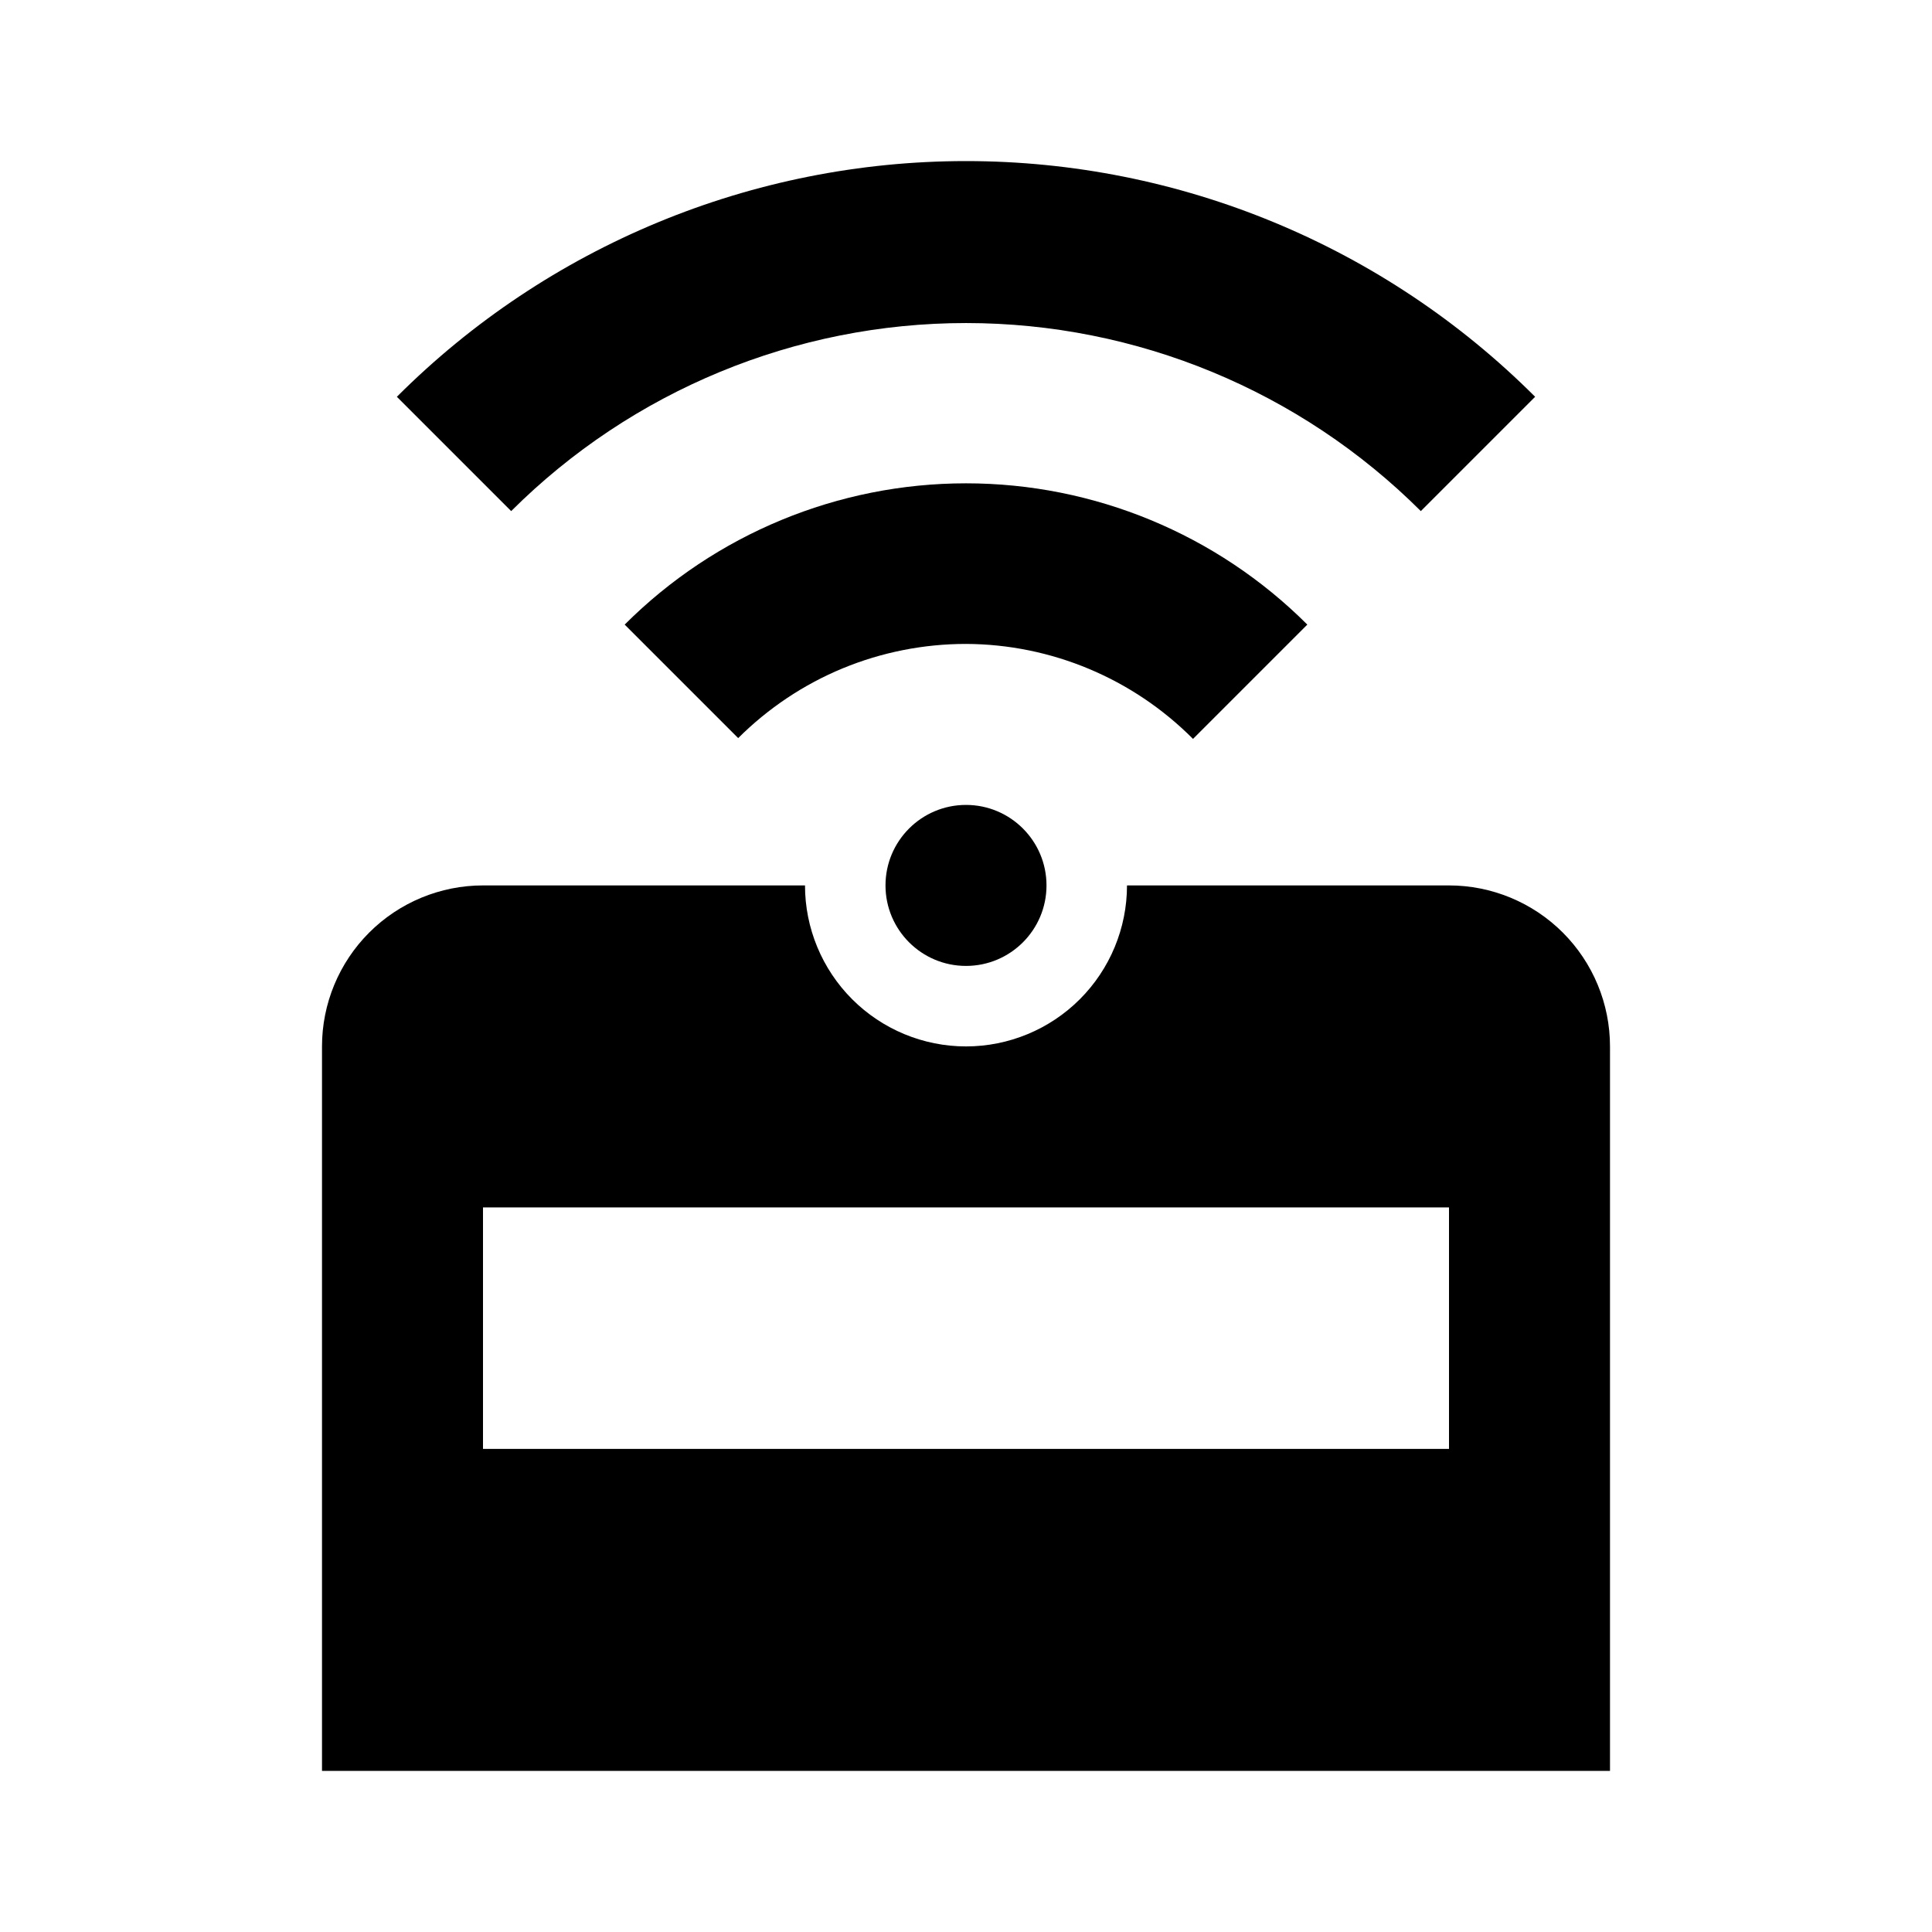 <?xml version="1.0" encoding="utf-8"?>
<svg fill="#000000" width="800px" height="800px" viewBox="0 0 24 24"  xmlns="http://www.w3.org/2000/svg">
<path d="M6.35 6.349L4.93 4.929C6.805 3.054 9.348 2.001 12 2.001C14.652 2.001 17.195 3.054 19.07 4.929L17.65 6.349C16.15 4.853 14.118 4.013 12 4.013C9.882 4.013 7.85 4.853 6.35 6.349Z" />
<path d="M9.17 9.169L7.76 7.759C8.885 6.635 10.41 6.004 12 6.004C13.59 6.004 15.115 6.635 16.24 7.759L14.82 9.179C14.073 8.428 13.059 8.003 12 7.999C11.475 7.999 10.954 8.102 10.469 8.302C9.983 8.503 9.542 8.798 9.17 9.169Z" />
<path fill-rule="evenodd" clip-rule="evenodd" d="M18 10.999H14C14 11.529 13.789 12.038 13.414 12.413C13.039 12.788 12.53 12.999 12 12.999C11.47 12.999 10.961 12.788 10.586 12.413C10.211 12.038 10 11.529 10 10.999H6C5.47 10.999 4.961 11.21 4.586 11.585C4.211 11.96 4 12.469 4 12.999V21.999H20V12.999C20 12.469 19.789 11.96 19.414 11.585C19.039 11.21 18.53 10.999 18 10.999ZM6 17.999V14.999H18V17.999H6Z" />
<path d="M13 10.999C13 11.551 12.552 11.999 12 11.999C11.448 11.999 11 11.551 11 10.999C11 10.447 11.448 9.999 12 9.999C12.552 9.999 13 10.447 13 10.999Z" />
</svg>